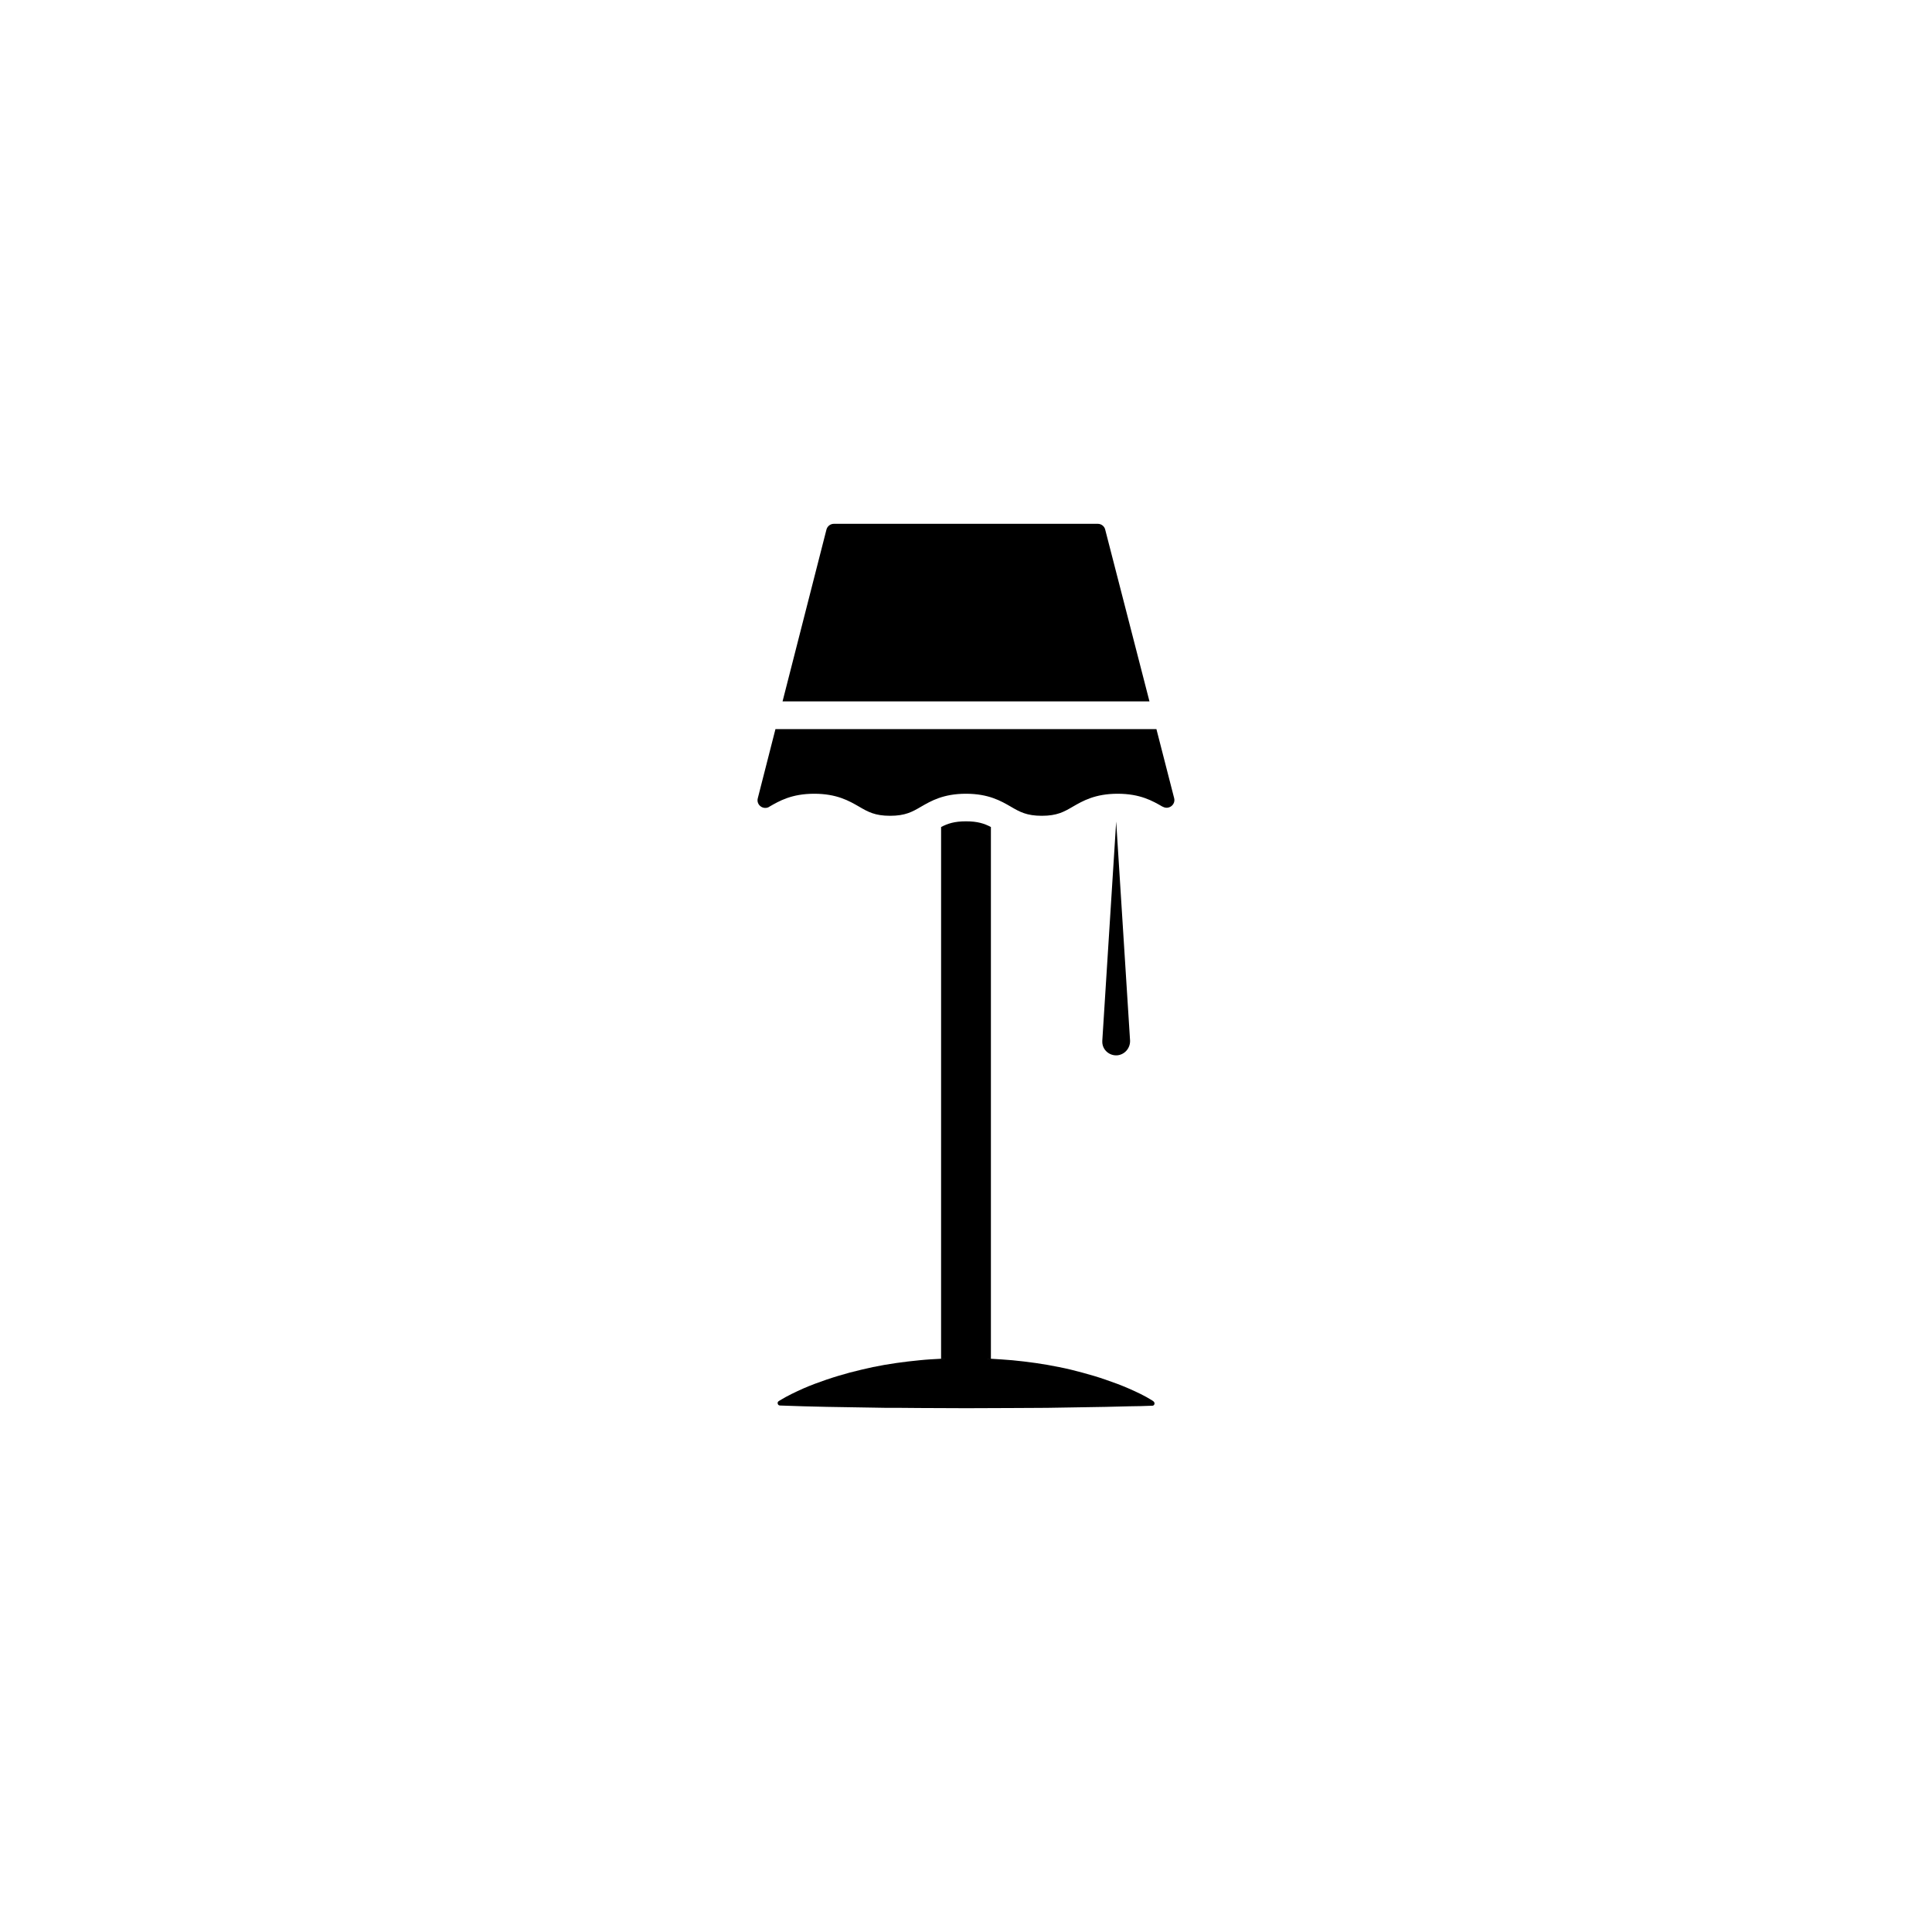 <?xml version="1.0" encoding="UTF-8"?>
<!-- Uploaded to: SVG Repo, www.svgrepo.com, Generator: SVG Repo Mixer Tools -->
<svg fill="#000000" width="800px" height="800px" version="1.1" viewBox="144 144 512 512" xmlns="http://www.w3.org/2000/svg">
 <g>
  <path d="m406.6 363.17v141.02c-2.215-0.102-4.383-0.152-6.602-0.152-2.215 0-4.383 0.051-6.602 0.152l0.004-141.02c1.715-0.906 3.527-1.512 6.602-1.512 3.07 0 4.887 0.602 6.598 1.512z"/>
  <path d="m449.88 516.23c-0.102 0.203-0.301 0.301-0.504 0.301l-3.074 0.102-3.074 0.051-6.195 0.152-12.344 0.203c-4.133 0.102-8.211 0.051-12.344 0.102l-12.34 0.047-12.344-0.051-6.144-0.051h-3.074l-3.074-0.051-12.344-0.203-6.195-0.152-6.148-0.203c-0.352 0-0.605-0.301-0.605-0.656 0-0.203 0.102-0.402 0.301-0.504l0.301-0.203c2.066-1.258 4.133-2.215 6.144-3.125 2.066-0.906 4.133-1.664 6.195-2.367 2.066-0.707 4.133-1.309 6.144-1.863 2.066-0.555 4.133-1.008 6.144-1.461 4.133-0.855 8.211-1.41 12.344-1.812 1.914-0.203 3.828-0.301 5.742-0.402 2.215-0.102 4.383-0.152 6.602-0.152 2.215 0 4.383 0.051 6.602 0.152 1.914 0.102 3.828 0.25 5.742 0.402 4.133 0.402 8.211 0.957 12.344 1.812 2.066 0.402 4.133 0.906 6.144 1.461 2.066 0.555 4.133 1.16 6.144 1.863 2.066 0.707 4.133 1.461 6.195 2.367 2.066 0.906 4.133 1.863 6.144 3.125l0.301 0.203c0.371 0.262 0.422 0.664 0.27 0.914z"/>
  <path d="m440 423.68c-2.016 0.102-3.777-1.41-3.879-3.426v-0.453l3.68-58.09v-0.051 0.051l3.68 58.09c0.047 2.016-1.465 3.731-3.481 3.879z"/>
  <path d="m455.16 355.51c0.453 1.762-1.461 3.176-3.023 2.266h-0.051c-2.621-1.512-5.894-3.426-11.891-3.426-5.996 0-9.27 1.914-11.891 3.426-2.316 1.359-4.18 2.418-8.211 2.418s-5.894-1.059-8.211-2.418c-2.621-1.512-5.894-3.426-11.891-3.426s-9.27 1.914-11.891 3.426c-2.316 1.359-4.18 2.418-8.211 2.418s-5.894-1.059-8.211-2.418c-2.621-1.512-5.894-3.426-11.891-3.426-5.996 0-9.27 1.914-11.891 3.426 0 0-0.051 0-0.051 0.051-1.562 0.906-3.477-0.504-3.023-2.266l4.684-18.34h100.96z"/>
  <path d="m448.62 329.87h-97.234l11.637-45.543c0.25-0.906 1.059-1.512 1.965-1.512h69.93c0.957 0 1.762 0.656 1.965 1.512z"/>
 </g>
</svg>